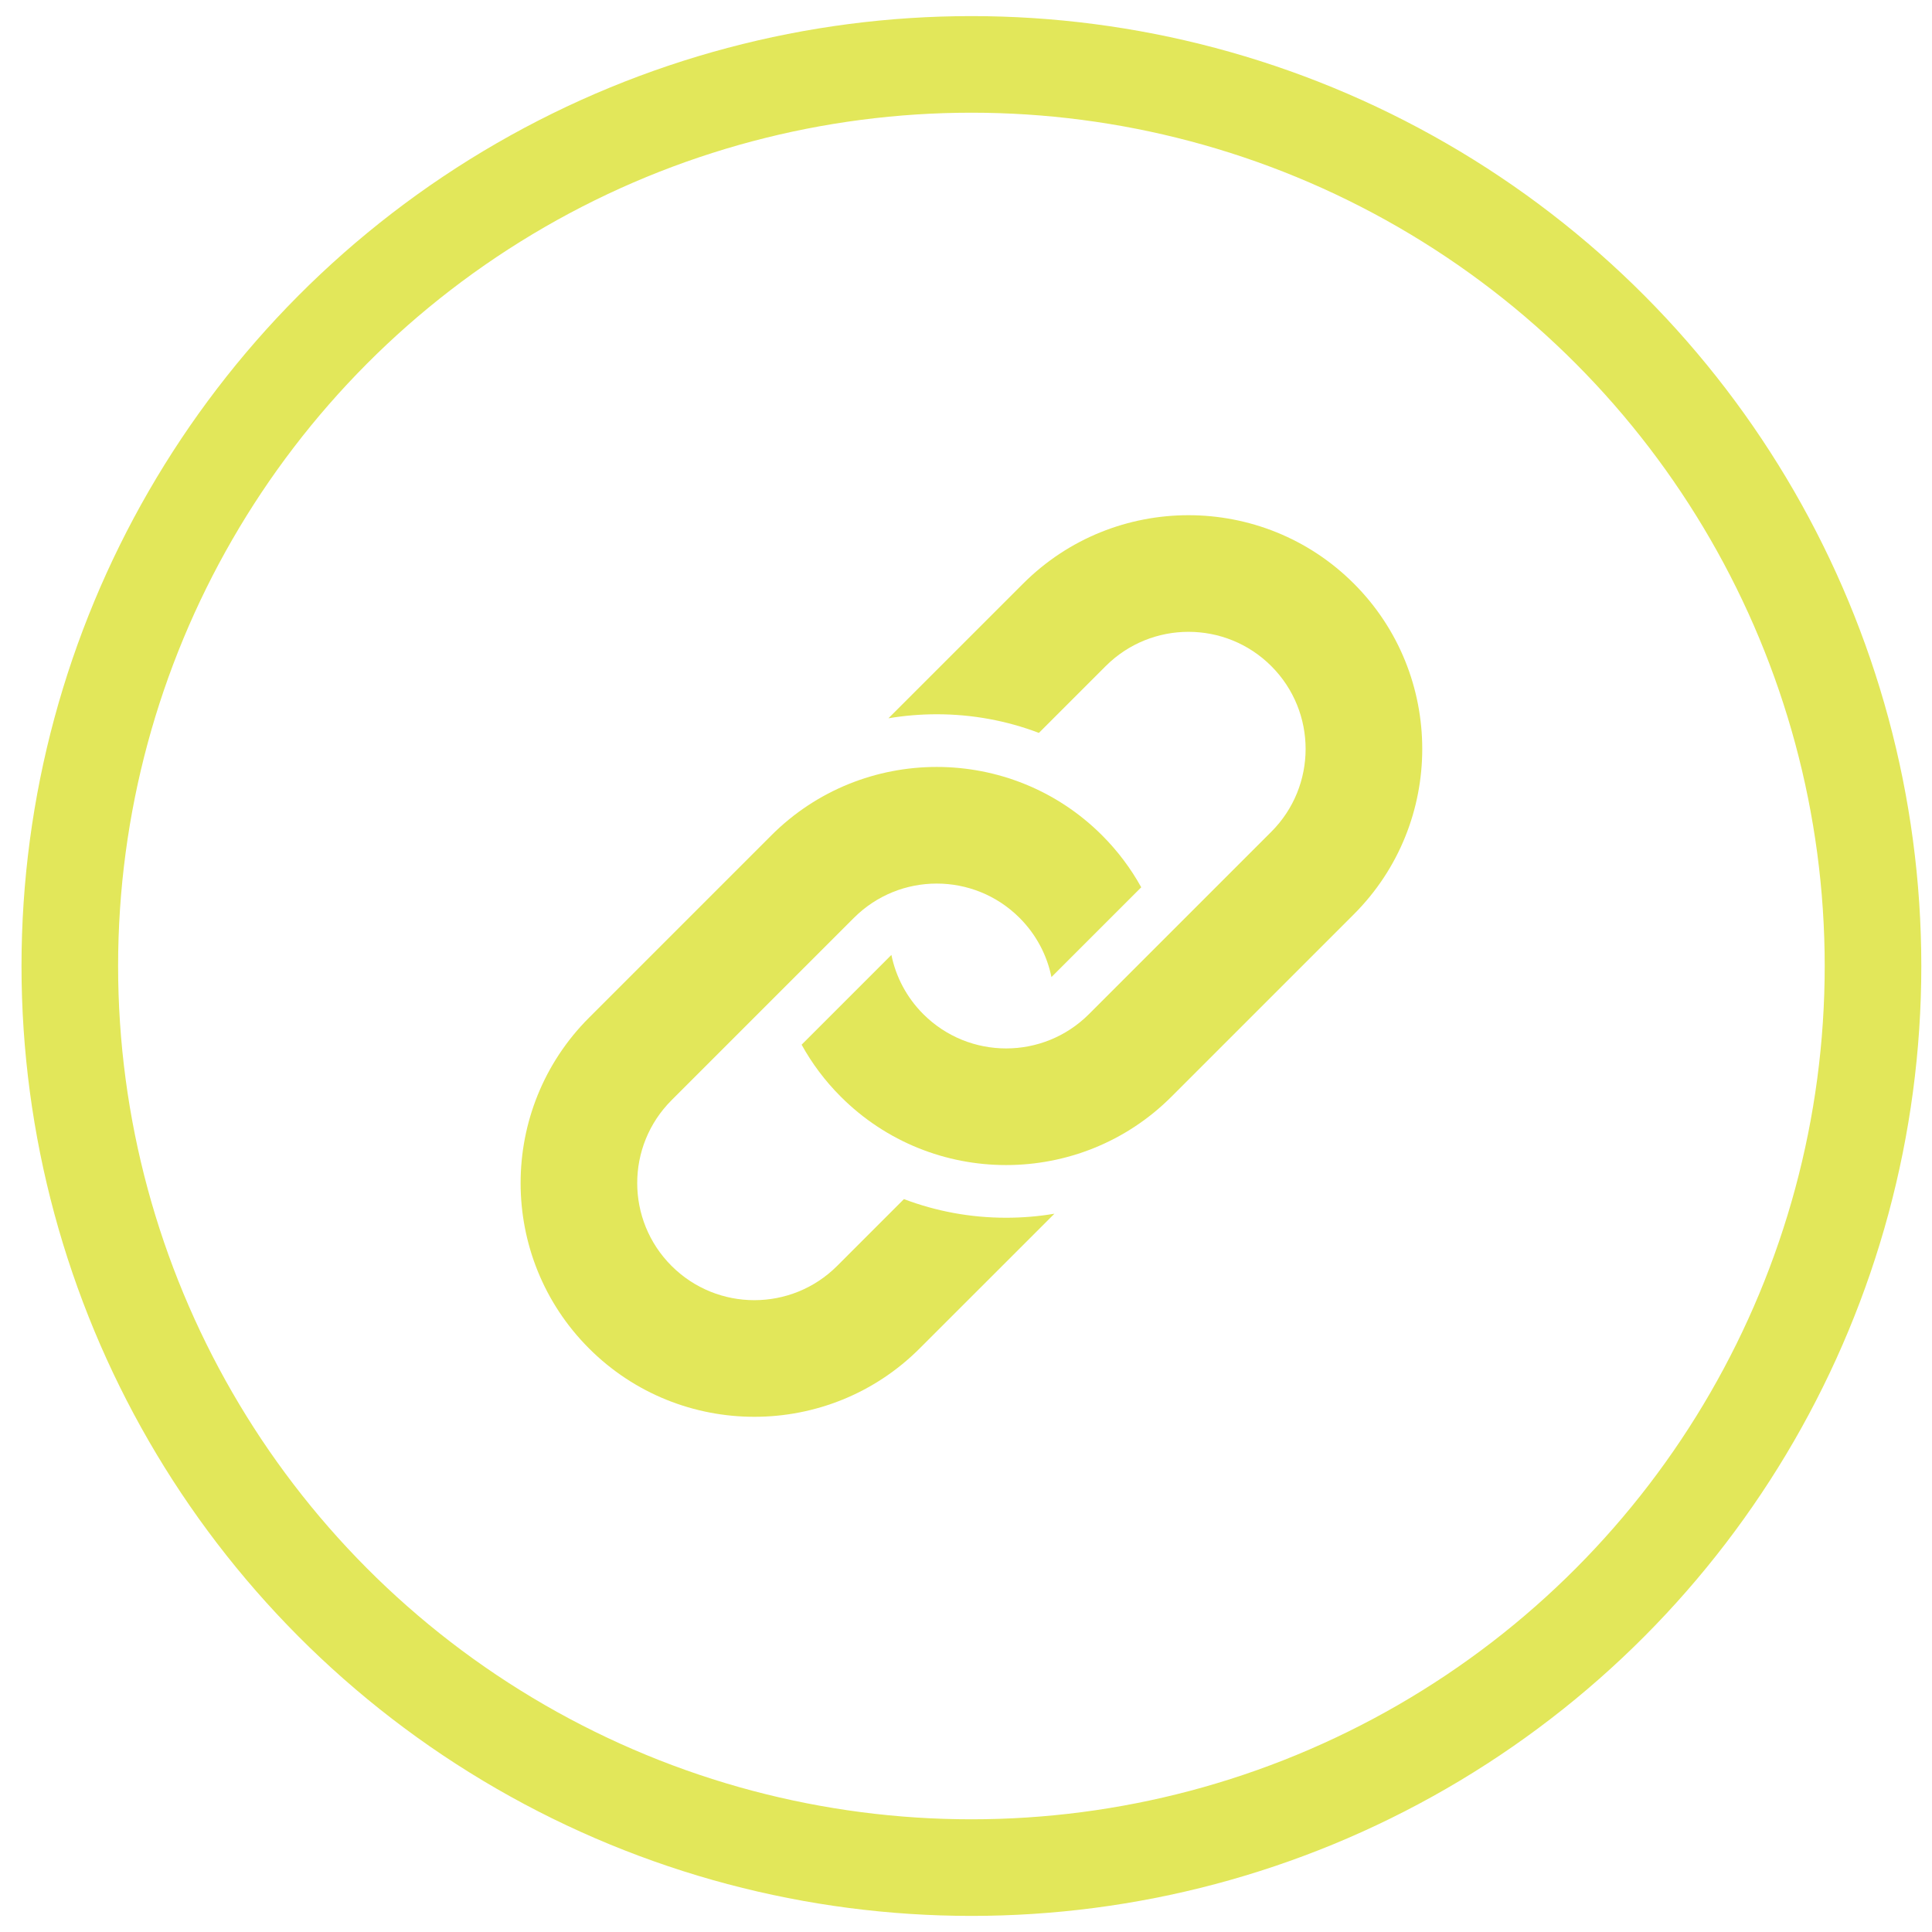 <svg xmlns="http://www.w3.org/2000/svg" fill="none" viewBox="0 0 60 60" height="60" width="60">
<circle stroke-width="3" stroke="#E2E75A" r="28" cy="30" cx="30.168"></circle>
<g clip-path="url(#clip0_3546_4054)">
<path fill="#E2E75A" d="M28.073 37.239L25.999 39.313C24.579 40.733 22.276 40.733 20.855 39.313C19.434 37.892 19.434 35.59 20.855 34.169L26.519 28.505C27.939 27.085 30.242 27.085 31.663 28.505C32.186 29.028 32.516 29.67 32.654 30.344C32.656 30.342 32.658 30.34 32.66 30.338L35.442 27.556C35.122 26.977 34.717 26.433 34.226 25.942V25.942C31.395 23.11 26.787 23.11 23.956 25.942L18.292 31.606C15.46 34.437 15.46 39.045 18.292 41.876C21.123 44.708 25.731 44.708 28.562 41.876L32.746 37.693C32.255 37.776 31.753 37.818 31.245 37.818C30.143 37.818 29.072 37.619 28.073 37.239Z"></path>
<path fill="#E2E75A" d="M42.045 18.124C39.214 15.292 34.606 15.292 31.775 18.124L27.591 22.307C28.082 22.225 28.584 22.182 29.092 22.182C30.194 22.182 31.265 22.381 32.264 22.761L34.338 20.687C35.758 19.267 38.061 19.267 39.482 20.687C40.902 22.108 40.902 24.411 39.482 25.831L33.818 31.495C32.398 32.915 30.095 32.915 28.674 31.495C28.151 30.972 27.821 30.33 27.683 29.656C27.681 29.658 27.679 29.66 27.677 29.662L24.895 32.444C25.215 33.023 25.62 33.568 26.111 34.058C28.942 36.89 33.55 36.89 36.381 34.058L42.045 28.394C44.877 25.563 44.877 20.955 42.045 18.124Z"></path>
</g>
<defs>
<clipPath id="clip0_3546_4054">
<rect transform="translate(16.168 16)" fill="white" height="28" width="28"></rect>
</clipPath>
</defs>
</svg>
